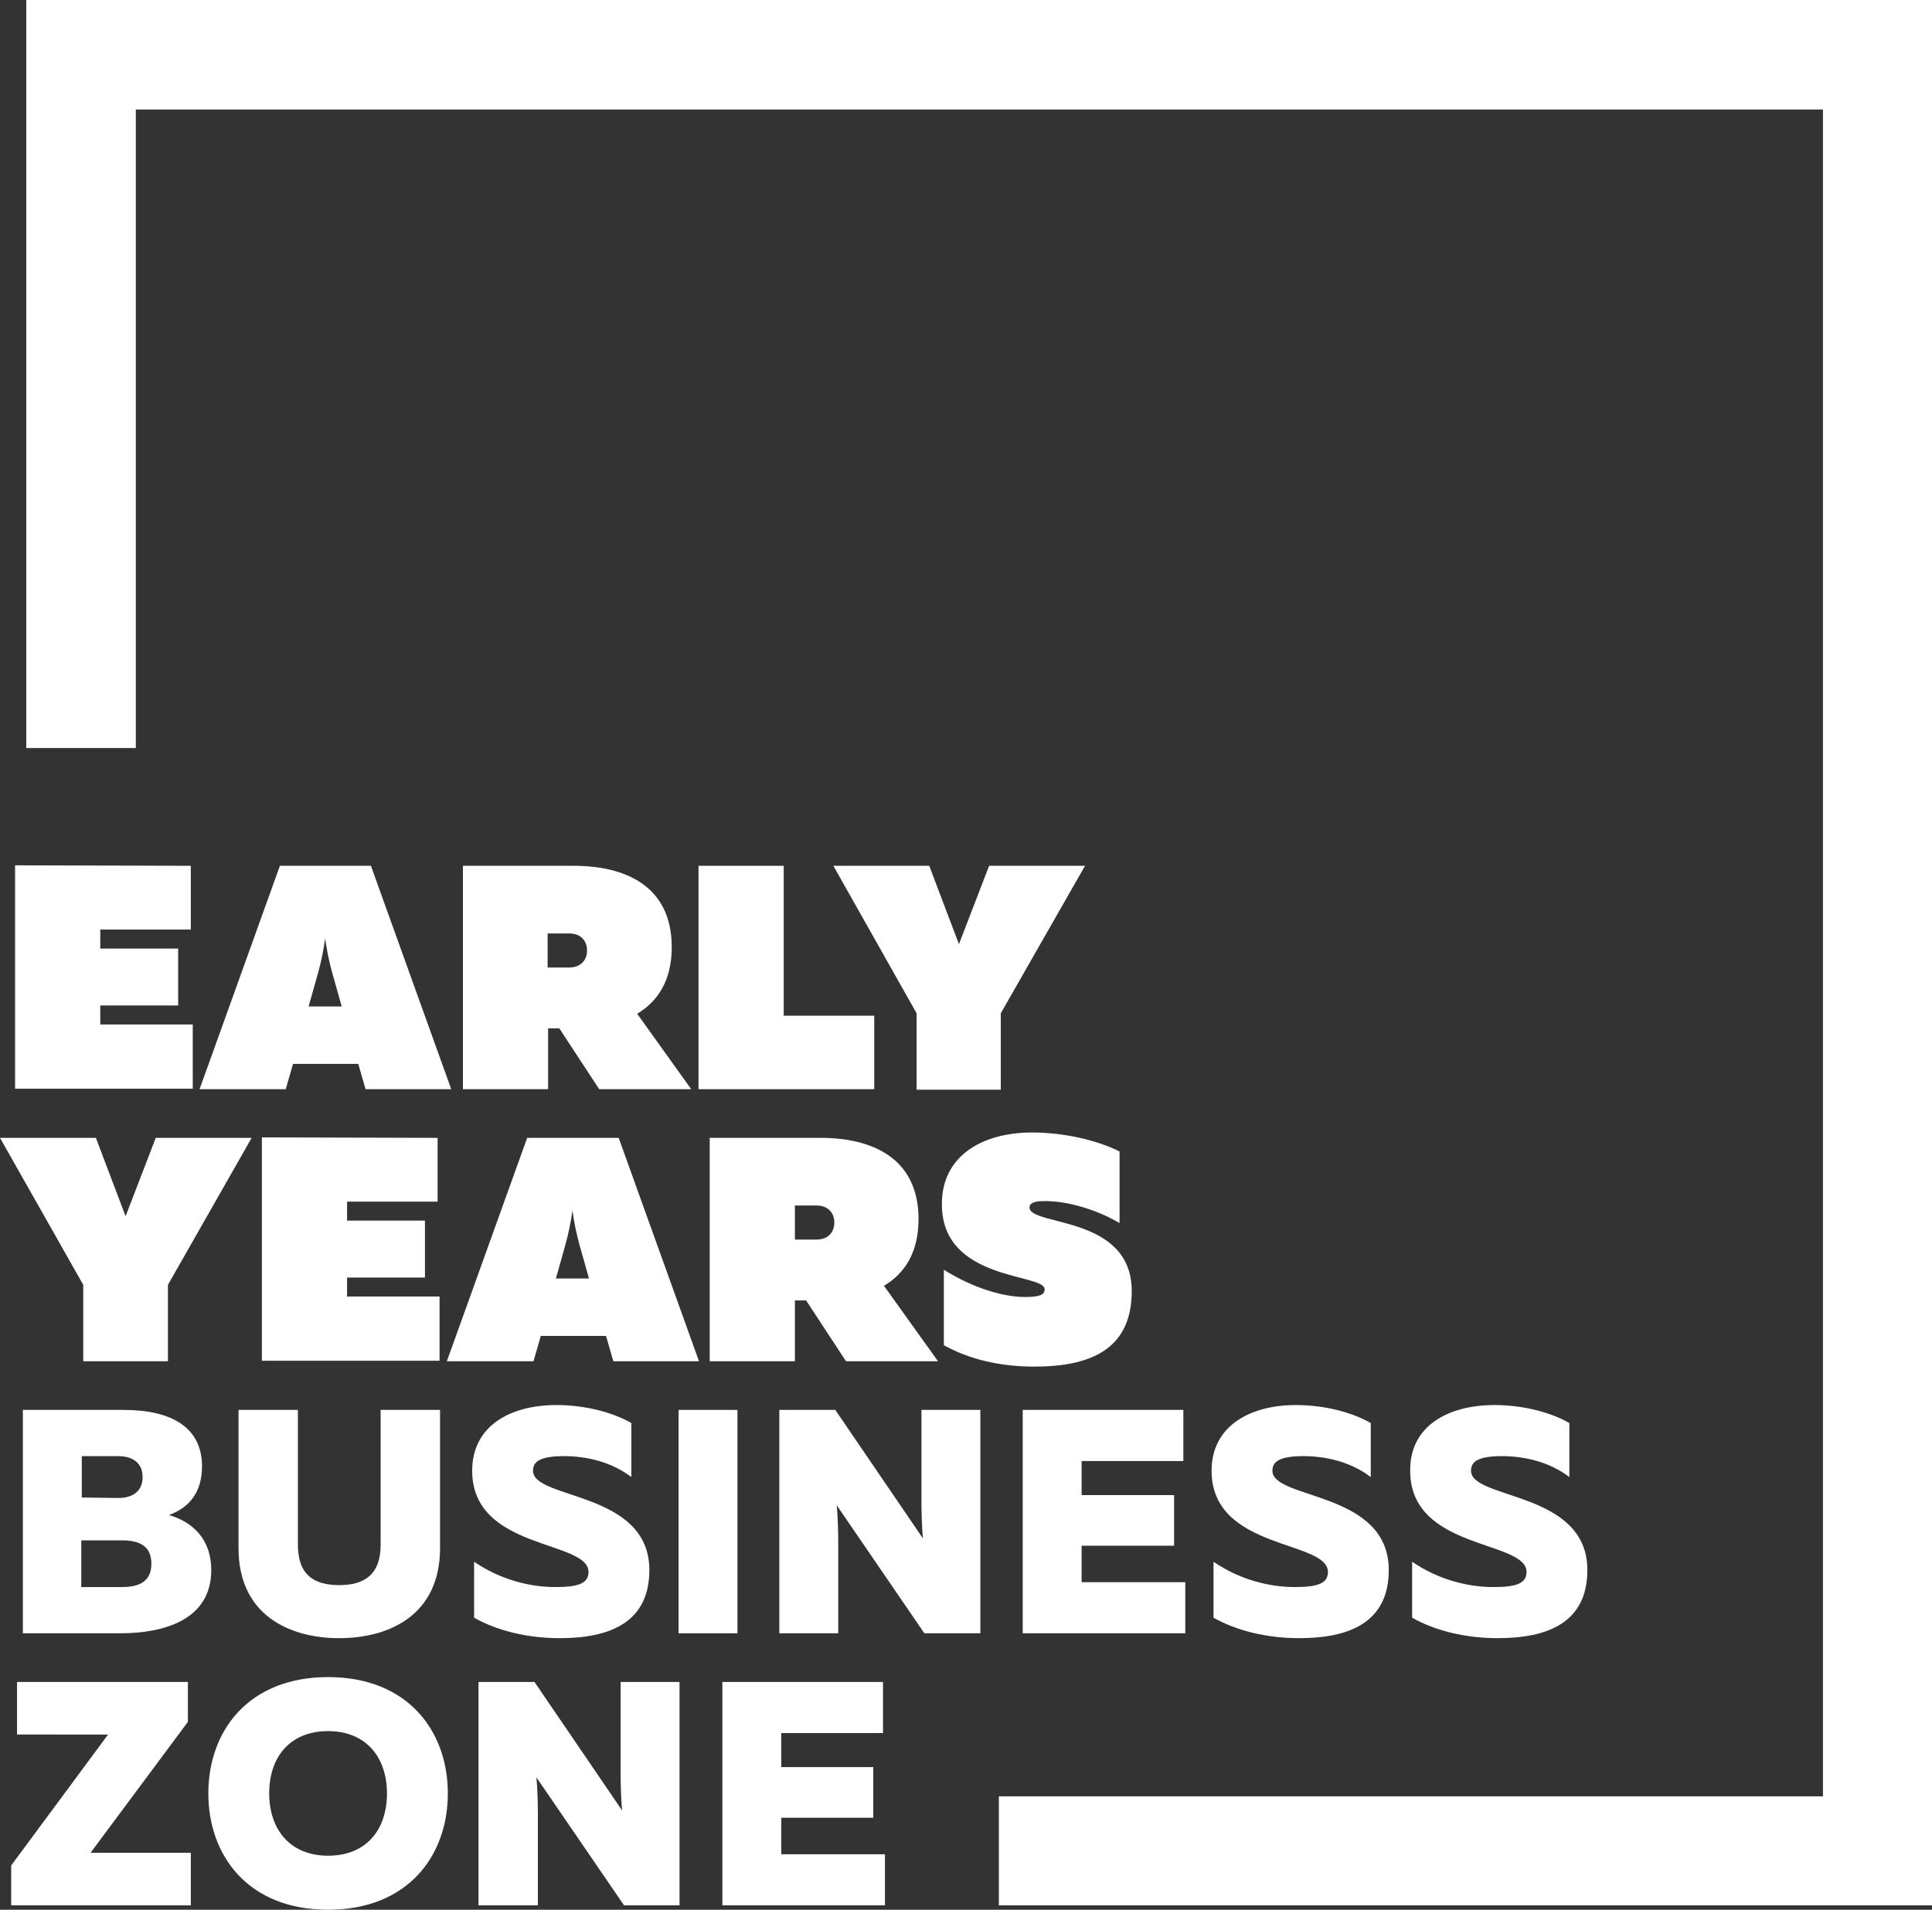 <?xml version="1.0" encoding="utf-8"?>
<!-- Generator: Adobe Illustrator 21.0.0, SVG Export Plug-In . SVG Version: 6.00 Build 0)  -->
<svg version="1.1" id="Layer_1" xmlns="http://www.w3.org/2000/svg" xmlns:xlink="http://www.w3.org/1999/xlink" x="0px" y="0px"
	 viewBox="0 0 396.9 392.4" style="enable-background:new 0 0 396.9 392.4;" xml:space="preserve">
<rect x="0" y="0" width="396.9" height="392.4" fill="#333333" stroke="none"/>
<style type="text/css">
	.st0{fill:#ffffff;}
</style>
<g>
	<g>
		<path class="st0" d="M39.2,177.9V191H20.6v3.9h16v11.7h-16v3.9h19v13.2H3.1v-45.9L39.2,177.9L39.2,177.9z"/>
		<path class="st0" d="M41,223.8l16.5-45.9h18.7l16.5,45.9H75.1l-1.5-5.2H60.2l-1.5,5.2H41z M63.4,206.8h6.8l-2-7.1
			c-0.6-2.2-1.1-4.6-1.4-6.9c-0.3,2.3-0.8,4.7-1.4,6.9L63.4,206.8z"/>
		<path class="st0" d="M95.1,223.8v-45.9h22.8c10.2,0,20.1,3.9,20.1,16.7c0,6.9-2.9,11.2-7.1,13.7l11.1,15.5h-18.9l-8.2-12.5h-2.3
			v12.5L95.1,223.8L95.1,223.8z M112.5,198.8h4.4c2.6,0,3.7-1.7,3.7-3.5s-1.1-3.5-3.7-3.5h-4.4V198.8z"/>
		<path class="st0" d="M161,177.9v30.8h18.6v15.1h-36.1v-45.9H161z"/>
		<path class="st0" d="M188.3,223.8v-15.6l-17.1-30.3h19.7L197,194l6.2-16.1h19.7l-17.3,30.3v15.7h-17.3V223.8z"/>
		<path class="st0" d="M17.1,279.7V264L0,233.8h19.7l6.1,16.1l6.2-16.1h19.7L34.5,264v15.7H17.1z"/>
		<path class="st0" d="M89.9,233.8v13.1H71.3v3.9h16v11.7h-16v3.9h19v13.2H53.8v-45.9L89.9,233.8L89.9,233.8z"/>
		<path class="st0" d="M91.8,279.7l16.5-45.9h18.8l16.5,45.9H126l-1.5-5.2h-13.4l-1.5,5.2H91.8z M114.2,262.7h6.8l-2-7.1
			c-0.6-2.2-1.1-4.6-1.4-6.9c-0.3,2.3-0.8,4.7-1.4,6.9L114.2,262.7z"/>
		<path class="st0" d="M145.8,279.7v-45.9h22.8c10.2,0,20.1,3.9,20.1,16.7c0,6.9-2.9,11.2-7.1,13.7l11.1,15.5h-18.9l-8.2-12.5h-2.3
			v12.5H145.8L145.8,279.7z M163.3,254.7h4.4c2.6,0,3.7-1.7,3.7-3.5s-1.1-3.5-3.7-3.5h-4.4L163.3,254.7L163.3,254.7z"/>
		<path class="st0" d="M212,232.7c6.2,0,13,1.4,18,3.9v14.7c-4.8-2.8-10.8-4.6-15.7-4.5c-2,0-2.8,0.5-2.8,1.3c0,3.9,21,1.5,21,17.2
			c0,12.3-9,15.5-20,15.5c-7.1,0-13.4-1.5-18.6-4.4v-15.5c5.9,3.7,12.1,5.6,16.7,5.6c3.5,0,4-0.7,4-1.6c0-3.3-21.1-1.6-21.1-17.4
			C193.4,237.6,201.7,232.7,212,232.7z"/>
		<path class="st0" d="M25.4,289.7c10,0,16.1,3.7,16.1,11.6c0,5.1-2.4,8.4-6.8,10c4.9,1.4,8.7,5,8.7,11.3c0,10.4-10,13-18.7,13h-20
			v-45.9H25.4z M25,316.5h-8.3v9.6H25c3.7,0,6.1-1.2,6.1-4.8S28.7,316.5,25,316.5z M24.3,299.2h-7.5v8.5l7.5,0.1c3.2,0,5-1.6,5-4.3
			S27.5,299.2,24.3,299.2z"/>
		<path class="st0" d="M90.4,289.7v28.4c0,13.8-10.5,18.5-20.7,18.5S49,331.9,49,318.1v-28.4h12.2v27.7c0,6.2,3.3,8.3,8.5,8.3
			s8.5-2.2,8.5-8.3v-27.7H90.4z"/>
		<path class="st0" d="M114.3,288.7c5.7,0,11.4,1.4,15.4,3.7v11.1c-3.9-3-9.1-4.4-14.4-4.3c-4.5,0.1-5.8,1.2-5.8,3
			c0,6,23.9,4.1,23.9,20.4c0,10.9-8.3,14-18.4,14c-6.6,0-12.8-1.5-17.6-4.2v-11.5c5.4,3.7,11.5,5.2,16.7,5.2c4.8,0,6.8-0.8,6.8-3.1
			c0-6.6-23.9-4.4-23.9-20.8C97,293,104.8,288.7,114.3,288.7z"/>
		<path class="st0" d="M151.5,289.7v45.9h-12.1v-45.9H151.5z"/>
		<path class="st0" d="M160.1,335.6v-45.9h11.5l18,26.4c-0.2-2.2-0.3-5-0.3-7.6v-18.8h12.1v45.9h-11.5l-18-26.3
			c0.2,2.2,0.3,5.1,0.3,7.5v18.8H160.1z"/>
		<path class="st0" d="M243.1,289.7v10.5h-20.9v7h19v10.4h-19v7.5h21.3v10.5h-33.4v-45.9H243.1z"/>
		<path class="st0" d="M266.2,288.7c5.7,0,11.4,1.4,15.4,3.7v11.1c-3.9-3-9.1-4.4-14.4-4.3c-4.5,0.1-5.8,1.2-5.8,3
			c0,6,23.9,4.1,23.9,20.4c0,10.9-8.3,14-18.4,14c-6.6,0-12.8-1.5-17.6-4.2v-11.5c5.4,3.7,11.5,5.2,16.7,5.2c4.8,0,6.8-0.8,6.8-3.1
			c0-6.6-23.9-4.4-23.9-20.8C248.9,293,256.8,288.7,266.2,288.7z"/>
		<path class="st0" d="M307,288.7c5.7,0,11.4,1.4,15.4,3.7v11.1c-3.9-3-9.1-4.4-14.4-4.3c-4.5,0.1-5.8,1.2-5.8,3
			c0,6,23.9,4.1,23.9,20.4c0,10.9-8.3,14-18.4,14c-6.6,0-12.8-1.5-17.6-4.2v-11.5c5.4,3.7,11.5,5.2,16.7,5.2c4.8,0,6.8-0.8,6.8-3.1
			c0-6.6-23.9-4.4-23.9-20.8C289.6,293,297.5,288.7,307,288.7z"/>
		<path class="st0" d="M2.3,391.5v-8.2l19.9-26.9H3.5v-10.8h35.1v8.2l-20,26.9h20.6v10.8H2.3z"/>
		<path class="st0" d="M67.4,344.6c16.4,0,24.6,11.1,24.6,23.9s-8.2,23.9-24.6,23.9s-24.6-11.1-24.6-23.9S51,344.6,67.4,344.6z
			 M67.4,355.7c-7.9,0-12.1,5.4-12.1,12.8c0,7.3,4.2,12.8,12.1,12.8c7.9,0,12.1-5.4,12.1-12.8C79.5,361.2,75.3,355.7,67.4,355.7z"/>
		<path class="st0" d="M98.3,391.5v-45.9h11.5l18,26.4c-0.2-2.2-0.3-5-0.3-7.6v-18.8h12.1v45.9h-11.4l-18-26.3
			c0.2,2.2,0.3,5.1,0.3,7.5v18.8H98.3z"/>
		<path class="st0" d="M181.4,345.6v10.5h-20.9v7h18.9v10.4h-18.9v7.5h21.3v10.5h-33.4v-45.9H181.4z"/>
	</g>
	<polygon class="st0" points="396.9,391.5 205.2,391.5 205.2,369.1 374.5,369.1 374.5,22.5 27.9,22.5 27.9,153.7 5.4,153.7 5.4,0 
		396.9,0 	"/>
</g>
</svg>
